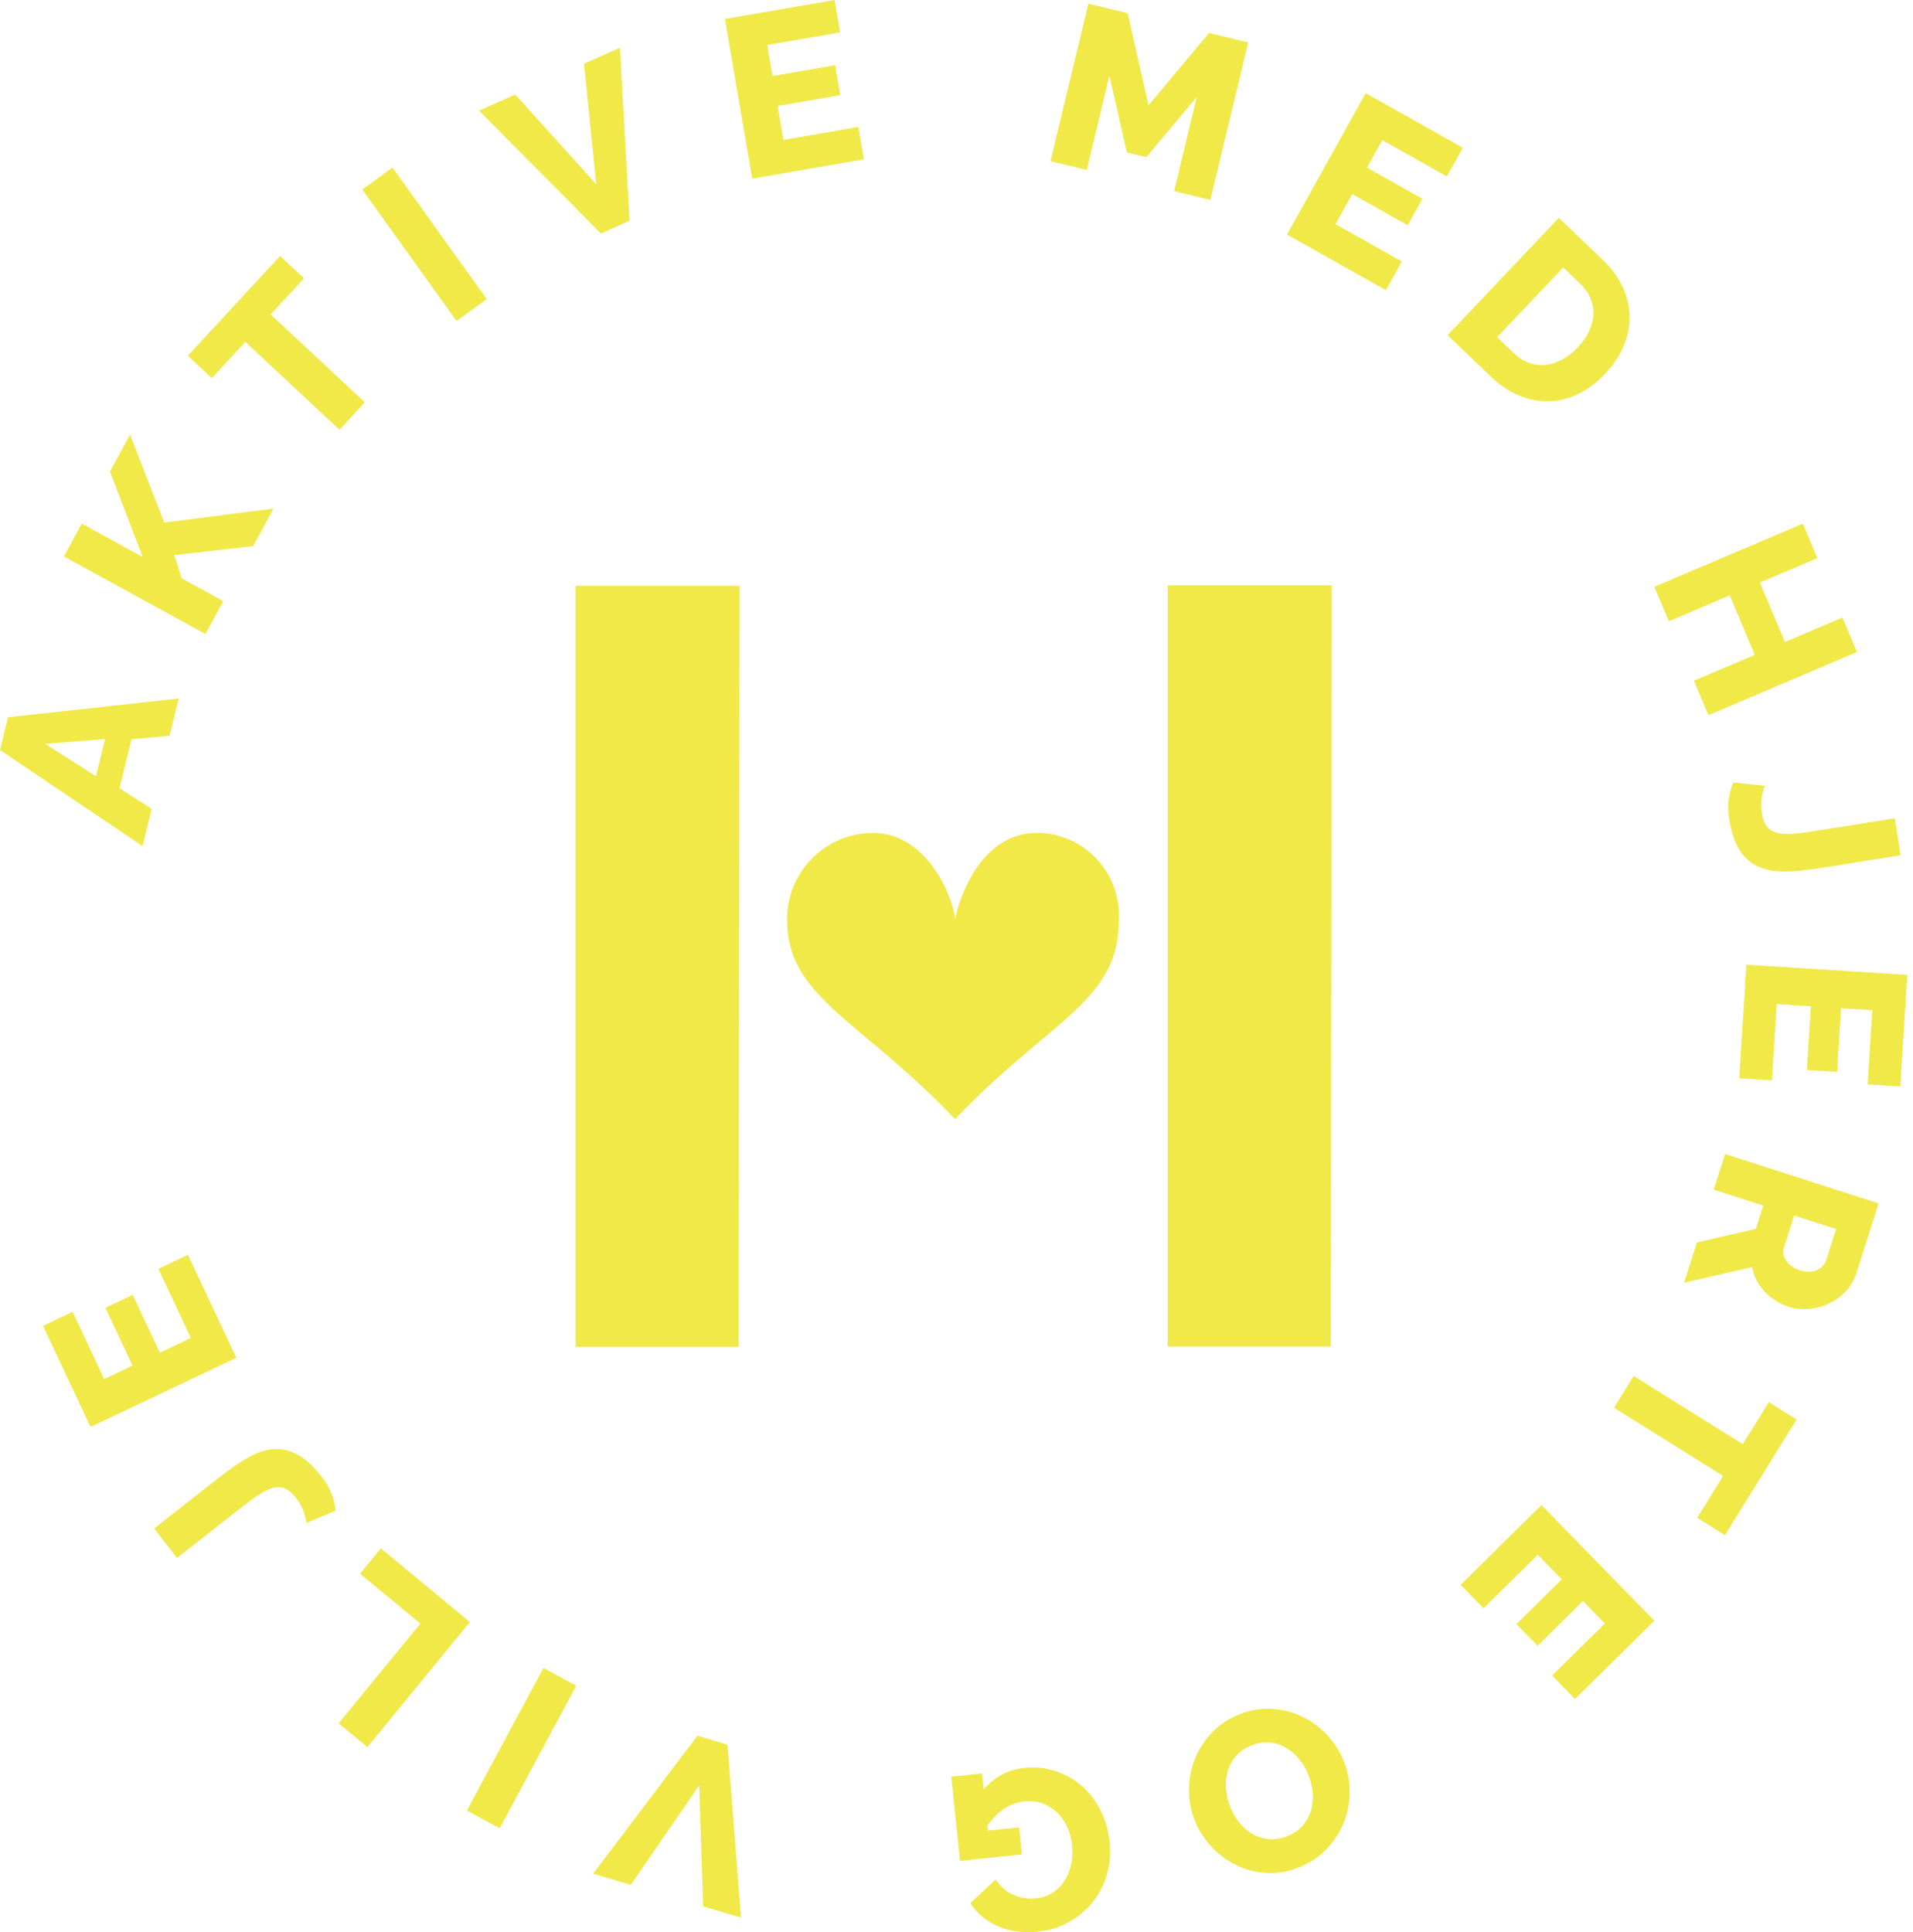 <svg width="99" height="100" viewBox="0 0 99 100" fill="none" xmlns="http://www.w3.org/2000/svg">
<path d="M68.917 30.293H60.43V69.688H68.872L68.917 30.293ZM38.273 30.314H29.786L29.786 69.708H38.228L38.273 30.314ZM40.73 47.598C40.73 51.639 44.532 52.76 49.423 57.923C54.336 52.76 57.904 51.863 57.904 47.598C58.018 45.246 56.223 43.241 53.884 43.108H53.661C50.757 43.108 49.641 46.475 49.417 47.598C49.417 46.7 48.077 43.108 45.196 43.108C42.814 43.106 40.848 44.982 40.73 47.373V47.598ZM8.196 65.669L9.726 64.943L12.229 70.272L4.685 73.851L2.227 68.618L3.757 67.892L5.392 71.374L6.859 70.678L5.454 67.688L6.868 67.017L8.272 70.008L9.877 69.247L8.196 65.669ZM15.853 78.826C15.855 78.725 15.814 78.545 15.731 78.285C15.649 78.025 15.504 77.762 15.296 77.495C15.118 77.266 14.937 77.113 14.754 77.037C14.571 76.961 14.37 76.949 14.152 77C13.933 77.052 13.691 77.165 13.424 77.34C13.157 77.514 12.85 77.737 12.505 78.008L9.162 80.633L7.976 79.106L11.318 76.482C11.819 76.09 12.294 75.758 12.746 75.489C13.197 75.219 13.637 75.059 14.065 75.008C14.492 74.957 14.919 75.04 15.345 75.255C15.77 75.47 16.205 75.863 16.648 76.433C17.082 76.992 17.318 77.577 17.355 78.187L15.853 78.826ZM24.317 83.948L19.014 90.421L17.526 89.19L21.753 84.03L18.633 81.448L19.709 80.135L24.317 83.948ZM29.82 87.246L25.857 94.625L24.161 93.704L28.124 86.326L29.82 87.246ZM36.387 98.663L36.185 92.397L32.646 97.551L30.697 96.972L36.094 89.832L37.649 90.295L38.347 99.246L36.387 98.663ZM50.906 92.608C51.476 91.954 52.175 91.584 53.001 91.498C53.546 91.442 54.071 91.492 54.575 91.649C55.08 91.806 55.533 92.053 55.933 92.392C56.335 92.73 56.668 93.152 56.933 93.659C57.198 94.166 57.363 94.736 57.429 95.37C57.488 95.942 57.438 96.493 57.28 97.024C57.122 97.555 56.878 98.028 56.547 98.443C56.215 98.857 55.808 99.2 55.324 99.472C54.84 99.745 54.306 99.911 53.722 99.972C52.95 100.052 52.26 99.96 51.65 99.695C51.039 99.43 50.561 99.031 50.215 98.498L51.529 97.268C51.755 97.625 52.056 97.888 52.431 98.058C52.807 98.229 53.202 98.292 53.615 98.249C53.934 98.216 54.218 98.121 54.465 97.965C54.714 97.809 54.919 97.605 55.082 97.355C55.245 97.104 55.361 96.821 55.431 96.505C55.501 96.189 55.517 95.854 55.481 95.502C55.444 95.142 55.355 94.815 55.215 94.52C55.074 94.227 54.895 93.978 54.677 93.776C54.459 93.573 54.209 93.422 53.927 93.326C53.645 93.228 53.342 93.196 53.014 93.23C52.266 93.309 51.628 93.727 51.1 94.487L51.126 94.745L52.739 94.577L52.884 95.975L49.681 96.309L49.231 91.951L50.821 91.785L50.906 92.608ZM67.715 91.868C67.596 91.568 67.437 91.295 67.237 91.049C67.038 90.803 66.809 90.604 66.551 90.454C66.293 90.303 66.011 90.213 65.703 90.184C65.397 90.155 65.079 90.206 64.752 90.338C64.41 90.475 64.14 90.664 63.941 90.906C63.741 91.147 63.602 91.412 63.524 91.703C63.446 91.993 63.42 92.295 63.449 92.61C63.477 92.926 63.549 93.229 63.666 93.522C63.785 93.822 63.944 94.095 64.144 94.341C64.343 94.587 64.573 94.783 64.833 94.928C65.094 95.074 65.375 95.16 65.676 95.187C65.978 95.214 66.293 95.162 66.621 95.03C66.962 94.892 67.231 94.706 67.429 94.47C67.626 94.234 67.766 93.972 67.85 93.684C67.933 93.395 67.961 93.094 67.933 92.779C67.904 92.464 67.832 92.16 67.715 91.868ZM64.126 88.732C64.7 88.501 65.269 88.404 65.832 88.441C66.395 88.477 66.917 88.612 67.399 88.847C67.88 89.082 68.308 89.399 68.683 89.8C69.057 90.2 69.345 90.653 69.546 91.157C69.75 91.669 69.849 92.201 69.846 92.754C69.843 93.306 69.74 93.833 69.539 94.334C69.337 94.835 69.043 95.288 68.656 95.694C68.269 96.099 67.796 96.415 67.236 96.64C66.661 96.871 66.093 96.968 65.53 96.932C64.966 96.895 64.444 96.758 63.961 96.52C63.478 96.281 63.051 95.961 62.68 95.559C62.309 95.157 62.026 94.711 61.831 94.222C61.627 93.71 61.527 93.178 61.531 92.625C61.534 92.072 61.635 91.547 61.833 91.047C62.031 90.548 62.322 90.093 62.708 89.684C63.093 89.275 63.566 88.957 64.126 88.732ZM76.773 83.237L75.588 82.024L79.772 77.896L85.616 83.88L81.507 87.933L80.322 86.719L83.055 84.023L81.919 82.86L79.572 85.176L78.477 84.055L80.825 81.739L79.582 80.466L76.773 83.237ZM87.832 78.553L89.173 76.387L83.526 72.856L84.544 71.212L90.191 74.743L91.538 72.567L92.974 73.465L89.269 79.451L87.832 78.553ZM92.85 62.91L92.313 64.597C92.243 64.814 92.287 65.035 92.442 65.258C92.596 65.481 92.835 65.645 93.156 65.748C93.483 65.854 93.773 65.848 94.025 65.73C94.276 65.612 94.435 65.448 94.502 65.239L95.021 63.608L92.85 62.91ZM89.274 59.726L97.22 62.281L96.074 65.881C95.955 66.256 95.766 66.578 95.508 66.846C95.249 67.114 94.956 67.323 94.629 67.474C94.301 67.625 93.956 67.715 93.594 67.743C93.231 67.771 92.885 67.732 92.557 67.627C92.311 67.547 92.084 67.441 91.875 67.308C91.667 67.175 91.48 67.02 91.314 66.843C91.149 66.665 91.011 66.47 90.902 66.257C90.793 66.045 90.715 65.819 90.667 65.58L87.154 66.385L87.817 64.304L90.866 63.599L91.25 62.395L88.687 61.571L89.274 59.726ZM91.696 55.914L90.007 55.807L90.377 49.926L98.703 50.455L98.34 56.23L96.651 56.123L96.893 52.28L95.274 52.178L95.067 55.477L93.507 55.379L93.715 52.078L91.944 51.966L91.696 55.914ZM91.334 40.67C91.284 40.758 91.233 40.936 91.18 41.203C91.126 41.471 91.126 41.772 91.179 42.106C91.225 42.394 91.309 42.616 91.433 42.771C91.556 42.927 91.726 43.036 91.942 43.096C92.158 43.158 92.425 43.177 92.742 43.155C93.06 43.132 93.435 43.086 93.869 43.017L98.058 42.351L98.359 44.264L94.17 44.931C93.543 45.03 92.967 45.088 92.442 45.103C91.917 45.119 91.456 45.045 91.057 44.881C90.658 44.718 90.325 44.438 90.056 44.042C89.788 43.646 89.597 43.091 89.485 42.376C89.375 41.675 89.451 41.05 89.713 40.498L91.334 40.67ZM96.097 33.745L88.415 37.015L87.663 35.231L90.812 33.891L89.515 30.813L86.367 32.154L85.615 30.37L93.297 27.101L94.049 28.884L91.073 30.151L92.37 33.228L95.346 31.962L96.097 33.745ZM81.647 17.984C81.901 17.716 82.096 17.439 82.233 17.151C82.37 16.864 82.447 16.575 82.462 16.285C82.477 15.996 82.426 15.713 82.308 15.437C82.191 15.162 82.007 14.904 81.757 14.665L80.899 13.842L77.478 17.451L78.338 18.274C78.593 18.518 78.863 18.69 79.148 18.788C79.432 18.887 79.719 18.919 80.006 18.885C80.293 18.85 80.576 18.756 80.855 18.605C81.134 18.453 81.398 18.247 81.647 17.984ZM74.916 17.346L80.67 11.275L82.925 13.434C83.424 13.912 83.785 14.41 84.008 14.928C84.231 15.446 84.339 15.963 84.332 16.478C84.325 16.993 84.211 17.496 83.99 17.986C83.769 18.475 83.462 18.929 83.067 19.345C82.63 19.806 82.163 20.156 81.668 20.394C81.171 20.631 80.666 20.756 80.151 20.769C79.636 20.781 79.124 20.682 78.615 20.472C78.106 20.262 77.624 19.939 77.17 19.505L74.916 17.346ZM72.547 13.532L71.72 15.016L66.604 12.139L70.677 4.821L75.702 7.647L74.876 9.131L71.533 7.251L70.741 8.673L73.612 10.288L72.849 11.659L69.978 10.044L69.112 11.6L72.547 13.532ZM60.762 9.893L61.934 5.015L59.323 8.135L58.318 7.891L57.411 3.916L56.239 8.795L54.366 8.34L56.324 0.19L58.358 0.684L59.435 5.453L62.572 1.707L64.594 2.197L62.635 10.348L60.762 9.893ZM44.42 6.571L44.707 8.247L38.928 9.245L37.516 0.981L43.191 0.001L43.477 1.677L39.702 2.329L39.976 3.936L43.219 3.376L43.483 4.924L40.241 5.484L40.541 7.241L44.42 6.571ZM26.659 4.893L30.857 9.531L30.224 3.3L32.082 2.471L32.58 11.423L31.099 12.085L24.791 5.727L26.659 4.893ZM23.626 16.61L18.747 9.808L20.311 8.676L25.189 15.478L23.626 16.61ZM15.734 14.405L14.006 16.274L18.879 20.823L17.568 22.242L12.695 17.693L10.96 19.571L9.72 18.414L14.494 13.248L15.734 14.405ZM10.632 32.813L3.308 28.799L4.23 27.099L7.387 28.828L5.692 24.403L6.727 22.495L8.501 27.045L14.153 26.322L13.101 28.261L9.02 28.728L9.398 29.931L11.554 31.112L10.632 32.813ZM5.438 38.252L2.341 38.497L4.967 40.178L5.438 38.252ZM0 38.818L0.415 37.121L9.243 36.151L8.772 38.078L6.803 38.261L6.184 40.795L7.846 41.863L7.375 43.789L0 38.818Z" fill="#F0E948"/>
</svg>
